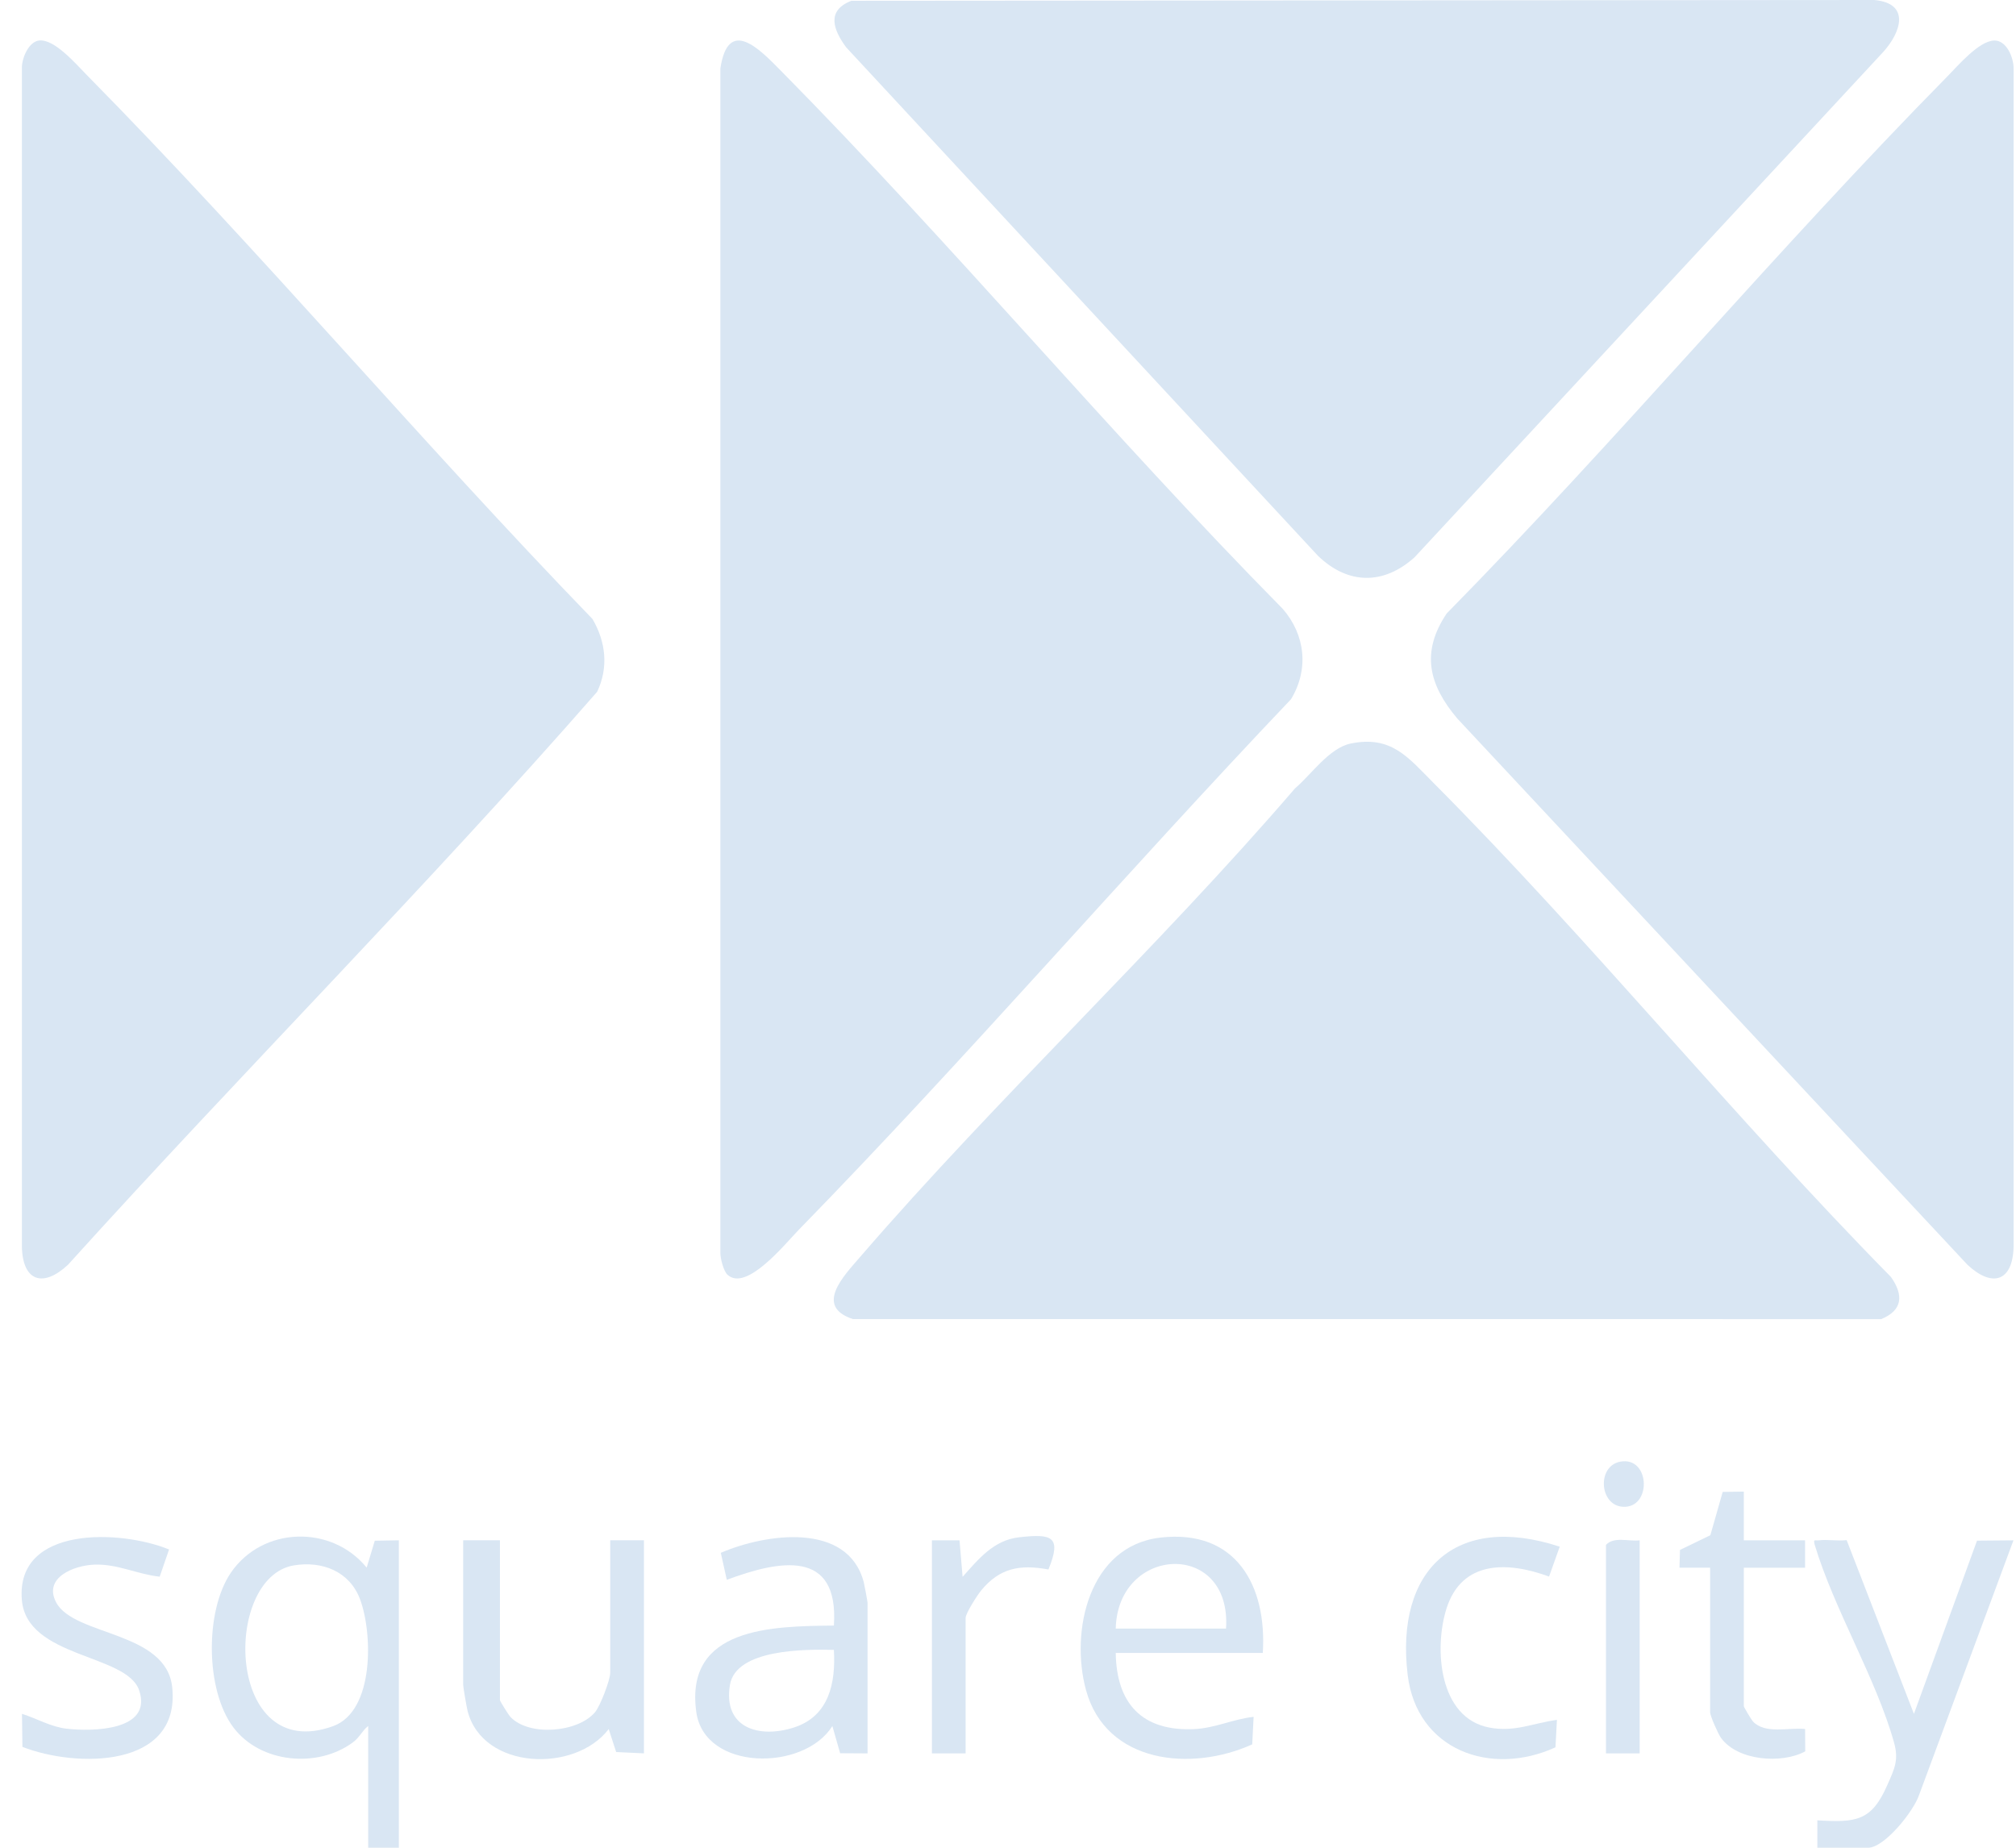 <svg xmlns="http://www.w3.org/2000/svg" fill="none" viewBox="0 0 84 77" height="77" width="84">
<g clip-path="url(#clip0_475_10941)">
<path fill="#D9E6F3" d="M1.637 1.687C2.273 1.622 3.17 2.674 3.601 3.11C10.836 10.451 17.517 18.387 24.686 25.794C25.243 26.744 25.362 27.812 24.882 28.828C17.766 36.971 10.093 44.672 2.831 52.708C1.802 53.667 0.945 53.41 0.912 51.953V2.853C0.899 2.444 1.188 1.733 1.637 1.687Z"></path>
<path fill="#D9E6F3" d="M83.086 1.688C83.612 1.673 83.905 2.411 83.9 2.854V51.955C83.865 53.411 83.008 53.668 81.98 52.709L60.722 29.944C59.539 28.544 59.189 27.189 60.278 25.566C67.424 18.296 73.999 10.437 81.148 3.177C81.591 2.726 82.456 1.709 83.086 1.689V1.688Z"></path>
<path fill="#D9E6F3" d="M30.31 53.119C30.149 52.969 30.013 52.446 30.015 52.209V2.856C30.339 0.692 31.636 2.035 32.512 2.922C39.691 10.193 46.27 18.093 53.448 25.373C54.392 26.457 54.545 27.904 53.79 29.141C46.873 36.412 40.291 44.066 33.279 51.252C32.728 51.816 31.098 53.854 30.31 53.119Z"></path>
<path fill="#D9E6F3" d="M56.285 30.984C57.969 30.642 58.664 31.556 59.706 32.602C66.296 39.226 72.233 46.55 78.79 53.215C79.317 53.963 79.287 54.6 78.384 54.971L35.537 54.969C33.923 54.438 35.152 53.176 35.83 52.39C41.582 45.724 48.2 39.551 53.957 32.856C54.631 32.286 55.383 31.167 56.285 30.984Z"></path>
<path fill="#D9E6F3" d="M35.475 0.033L78.092 0C79.606 0.135 79.215 1.339 78.47 2.163L58.941 23.223C57.652 24.384 56.165 24.371 54.912 23.158L35.257 1.972C34.716 1.24 34.424 0.437 35.475 0.033Z"></path>
<path fill="#D9E6F3" d="M15.342 71.927C15.085 72.125 14.997 72.393 14.696 72.615C13.23 73.695 10.851 73.481 9.726 71.989C8.555 70.436 8.535 67.132 9.618 65.541C10.936 63.608 13.813 63.53 15.278 65.327L15.616 64.206L16.619 64.188V76.999H15.342V71.925V71.927ZM12.244 65.234C9.25 65.731 9.409 73.556 13.88 71.933C15.614 71.303 15.531 68.032 14.995 66.627C14.558 65.484 13.426 65.039 12.244 65.234Z"></path>
<path fill="#D9E6F3" d="M75.723 77V75.858C77.338 75.955 77.98 75.896 78.641 74.382C78.935 73.71 79.124 73.352 78.919 72.619C78.176 69.952 76.422 67.073 75.609 64.364C75.554 64.122 75.61 64.209 75.785 64.189C76.15 64.146 76.569 64.226 76.944 64.181L79.747 71.421L82.376 64.203L83.894 64.19L79.961 74.804C79.743 75.464 78.528 77.001 77.832 77.001H75.725L75.723 77Z"></path>
<path fill="#D9E6F3" d="M36.15 73.069L35.006 73.062L34.682 71.929C33.496 73.827 29.354 73.814 29.012 71.345C28.522 67.811 32.157 67.769 34.745 67.742C34.964 64.519 32.457 65.024 30.283 65.835L30.034 64.71C31.898 63.908 35.32 63.403 35.99 65.933C36.016 66.03 36.148 66.746 36.148 66.789V73.069H36.15ZM34.747 68.755C33.59 68.728 30.66 68.704 30.413 70.221C30.123 72.008 31.625 72.459 33.085 71.988C34.549 71.516 34.826 70.124 34.745 68.753L34.747 68.755Z"></path>
<path fill="#D9E6F3" d="M52.617 68.882H46.489C46.52 70.99 47.582 72.151 49.75 72.057C50.623 72.019 51.388 71.637 52.234 71.545L52.176 72.692C49.641 73.843 46.086 73.493 45.25 70.43C44.582 67.978 45.369 64.415 48.355 64.075C51.503 63.716 52.793 66.079 52.617 68.882ZM51.085 67.868C51.325 64.169 46.572 64.387 46.489 67.868H51.085Z"></path>
<path fill="#D9E6F3" d="M20.831 64.189V70.848C20.831 70.892 21.188 71.465 21.271 71.552C22.052 72.371 24.075 72.199 24.79 71.356C25.011 71.096 25.426 70.008 25.426 69.706V64.188H26.831V73.067L25.673 73.012L25.363 72.055C23.962 73.893 20.114 73.766 19.482 71.299C19.445 71.154 19.299 70.307 19.299 70.213V64.188H20.831V64.189Z"></path>
<path fill="#D9E6F3" d="M7.044 64.571L6.654 65.704C5.724 65.607 4.89 65.163 3.923 65.203C3.072 65.237 1.798 65.746 2.338 66.773C3.085 68.192 6.946 67.957 7.178 70.335C7.509 73.705 3.168 73.672 0.934 72.797L0.916 71.42C1.54 71.618 2.112 71.962 2.78 72.04C3.828 72.161 6.372 72.14 5.798 70.44C5.283 68.916 1.108 69.101 0.91 66.669C0.656 63.56 5.042 63.748 7.044 64.571Z"></path>
<path fill="#D9E6F3" d="M64.989 64.454L64.544 65.7C62.832 65.069 60.913 65.005 60.27 67.034C59.743 68.7 59.951 71.597 62.059 71.993C63.113 72.192 63.869 71.809 64.872 71.671L64.811 72.815C62.125 74.048 59.031 72.941 58.653 69.797C58.126 65.418 60.659 63.028 64.987 64.454H64.989Z"></path>
<path fill="#D9E6F3" d="M72.659 62.159V64.189H75.212V65.331H72.659V71.102C72.659 71.139 72.975 71.67 73.04 71.739C73.551 72.281 74.531 71.98 75.213 72.052L75.218 72.984C74.238 73.516 72.406 73.379 71.71 72.426C71.59 72.261 71.255 71.505 71.255 71.355V65.33H69.978L69.999 64.589L71.265 63.977L71.779 62.172L72.661 62.159H72.659Z"></path>
<path fill="#D9E6F3" d="M40.234 73.068H38.83V64.189H39.98L40.108 65.711C40.77 64.974 41.399 64.18 42.468 64.062C43.81 63.912 44.258 64.01 43.685 65.404C42.497 65.186 41.655 65.337 40.876 66.285C40.718 66.477 40.234 67.235 40.234 67.423V73.067V73.068Z"></path>
<path fill="#D9E6F3" d="M68.319 64.189V73.068H66.915V64.379C67.251 64.019 67.863 64.246 68.319 64.189Z"></path>
<path fill="#D9E6F3" d="M67.521 60.91C68.724 60.698 68.826 62.722 67.735 62.791C66.644 62.861 66.491 61.092 67.521 60.91Z"></path>
</g>
<defs>
<clipPath id="clip0_475_10941">
<rect transform="translate(0.9)" fill="white" height="77" width="83"></rect>
</clipPath>
</defs>
</svg>
